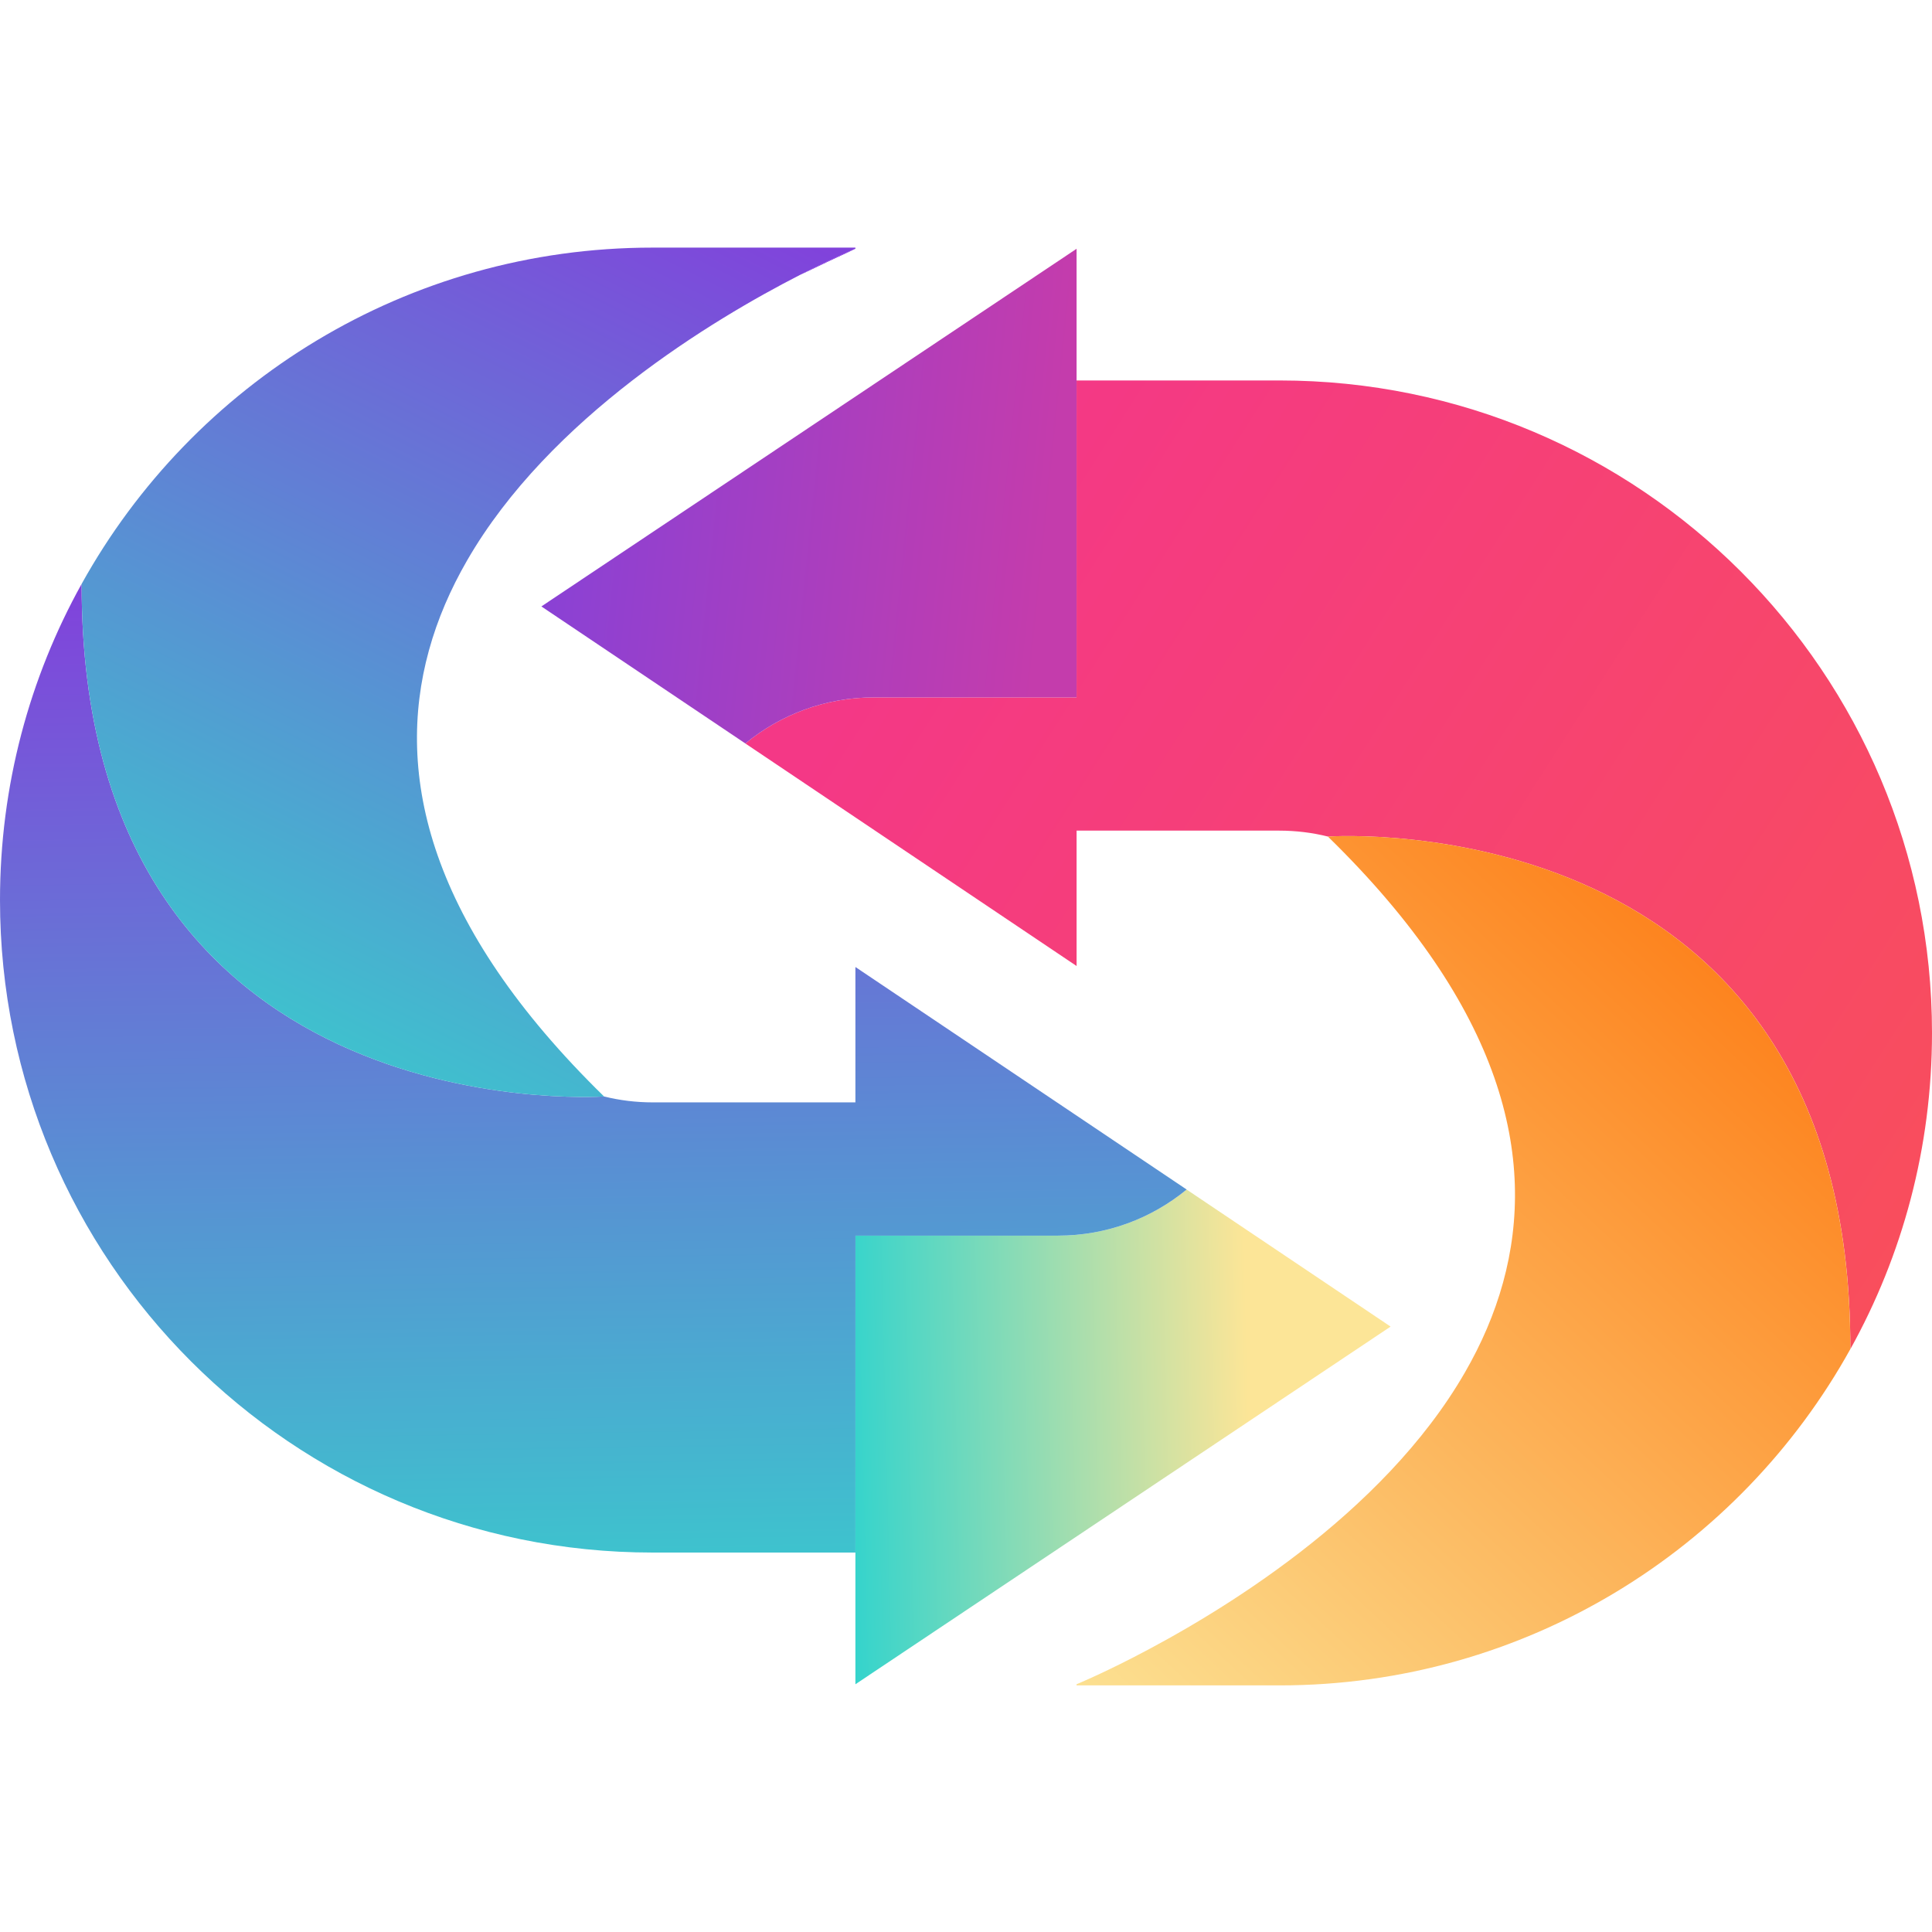 <svg width="512" height="512" viewBox="0 0 512 512" fill="none" xmlns="http://www.w3.org/2000/svg">
<path d="M197.527 197.027C206.799 189.399 218.674 184.813 231.616 184.813H285.296V65.934L285.309 65.922V100.826H339.09C386.836 100.826 430.065 120.179 461.362 151.477C492.647 182.762 512 225.991 512 273.737C512 304.143 504.158 332.706 490.364 357.535C490.589 213.338 354.635 221.518 351.919 221.694C347.784 220.665 343.45 220.125 338.989 220.125H285.309V256.002L197.527 197.033V197.027Z" fill="url(#paint0_linear_4_766)"/>
<path d="M285.296 65.935V184.813H231.616C218.661 184.813 206.798 189.399 197.527 197.027L143.47 160.711L285.296 65.935Z" fill="url(#paint1_linear_4_766)"/>
<path d="M368.53 351.557L226.704 446.34V327.461H280.384C293.326 327.461 305.201 322.875 314.473 315.247L368.53 351.563V351.557Z" fill="url(#paint2_linear_4_766)"/>
<path d="M314.473 315.242C305.201 322.87 293.326 327.456 280.384 327.456H226.704V446.334L226.691 446.347V411.442H172.91C125.164 411.442 81.935 392.089 50.638 360.792C19.353 329.507 0 286.278 0 238.532C0 208.125 7.842 179.563 21.637 154.733C21.411 298.931 157.365 290.751 160.082 290.575C164.216 291.604 168.551 292.143 173.011 292.143H226.691V256.266L314.473 315.235V315.242Z" fill="url(#paint3_linear_4_766)"/>
<path d="M226.691 65.922C226.691 65.922 220.92 68.293 211.949 72.886C189.133 84.573 145.615 110.632 123.747 148.591C119.431 156.076 115.962 164.011 113.659 172.399C104.601 205.34 113.528 245.112 160.082 290.575C157.365 290.757 21.411 298.931 21.637 154.733C51.127 101.58 107.819 65.621 172.91 65.621H226.691" fill="url(#paint4_linear_4_766)"/>
<path d="M285.296 446.347C285.296 446.347 291.068 443.975 300.039 439.383C322.855 427.696 366.372 401.637 388.241 363.677C392.557 356.193 396.026 348.258 398.328 339.87C407.387 306.929 398.46 267.157 351.906 221.694C354.622 221.512 490.577 213.338 490.351 357.536C460.86 410.689 404.169 446.648 339.077 446.648H285.296" fill="url(#paint5_linear_4_766)"/>
<path d="M226.691 65.922C226.691 65.922 220.92 68.293 211.955 72.885C216.622 70.608 221.528 68.287 226.691 65.922Z" fill="url(#paint6_linear_4_766)"/>
<path d="M226.691 65.922C226.691 65.922 220.92 68.293 211.955 72.885C216.622 70.608 221.528 68.287 226.691 65.922Z" fill="url(#paint7_linear_4_766)"/>
<defs>
<linearGradient id="paint0_linear_4_766" x1="540.274" y1="307.732" x2="260.09" y2="129.1" gradientUnits="userSpaceOnUse">
<stop stop-color="#F94F5A"/>
<stop offset="1" stop-color="#F43886"/>
</linearGradient>
<linearGradient id="paint1_linear_4_766" x1="127.799" y1="119.816" x2="359.653" y2="143.623" gradientUnits="userSpaceOnUse">
<stop stop-color="#8142DB"/>
<stop offset="0.65" stop-color="#C43CAC"/>
</linearGradient>
<linearGradient id="paint2_linear_4_766" x1="331.041" y1="379.329" x2="225.556" y2="381.882" gradientUnits="userSpaceOnUse">
<stop stop-color="#FCE597"/>
<stop offset="1" stop-color="#35D4CC"/>
</linearGradient>
<linearGradient id="paint3_linear_4_766" x1="155.251" y1="152.607" x2="159.937" y2="447.413" gradientUnits="userSpaceOnUse">
<stop stop-color="#8142DB"/>
<stop offset="1" stop-color="#35D4CC"/>
</linearGradient>
<linearGradient id="paint4_linear_4_766" x1="179.554" y1="45.271" x2="51.309" y2="301.754" gradientUnits="userSpaceOnUse">
<stop stop-color="#8142DB"/>
<stop offset="1" stop-color="#35D4CC"/>
</linearGradient>
<linearGradient id="paint5_linear_4_766" x1="272.123" y1="453.072" x2="480.427" y2="229.831" gradientUnits="userSpaceOnUse">
<stop stop-color="#FCE597"/>
<stop offset="0.91" stop-color="#FD801A"/>
</linearGradient>
<linearGradient id="paint6_linear_4_766" x1="218.906" y1="43.269" x2="222.375" y2="261.159" gradientUnits="userSpaceOnUse">
<stop stop-color="#8732E1"/>
<stop offset="0.12" stop-color="#823AE0"/>
<stop offset="0.31" stop-color="#7550DD"/>
<stop offset="0.54" stop-color="#6175D9"/>
<stop offset="0.8" stop-color="#45A7D3"/>
<stop offset="1" stop-color="#2ED2CF"/>
</linearGradient>
<linearGradient id="paint7_linear_4_766" x1="219.27" y1="66.041" x2="222.413" y2="263.731" gradientUnits="userSpaceOnUse">
<stop stop-color="#8732E1"/>
<stop offset="0.12" stop-color="#823AE0"/>
<stop offset="0.31" stop-color="#7550DD"/>
<stop offset="0.54" stop-color="#6175D9"/>
<stop offset="0.8" stop-color="#45A7D3"/>
<stop offset="1" stop-color="#2ED2CF"/>
</linearGradient>
</defs>
</svg>
